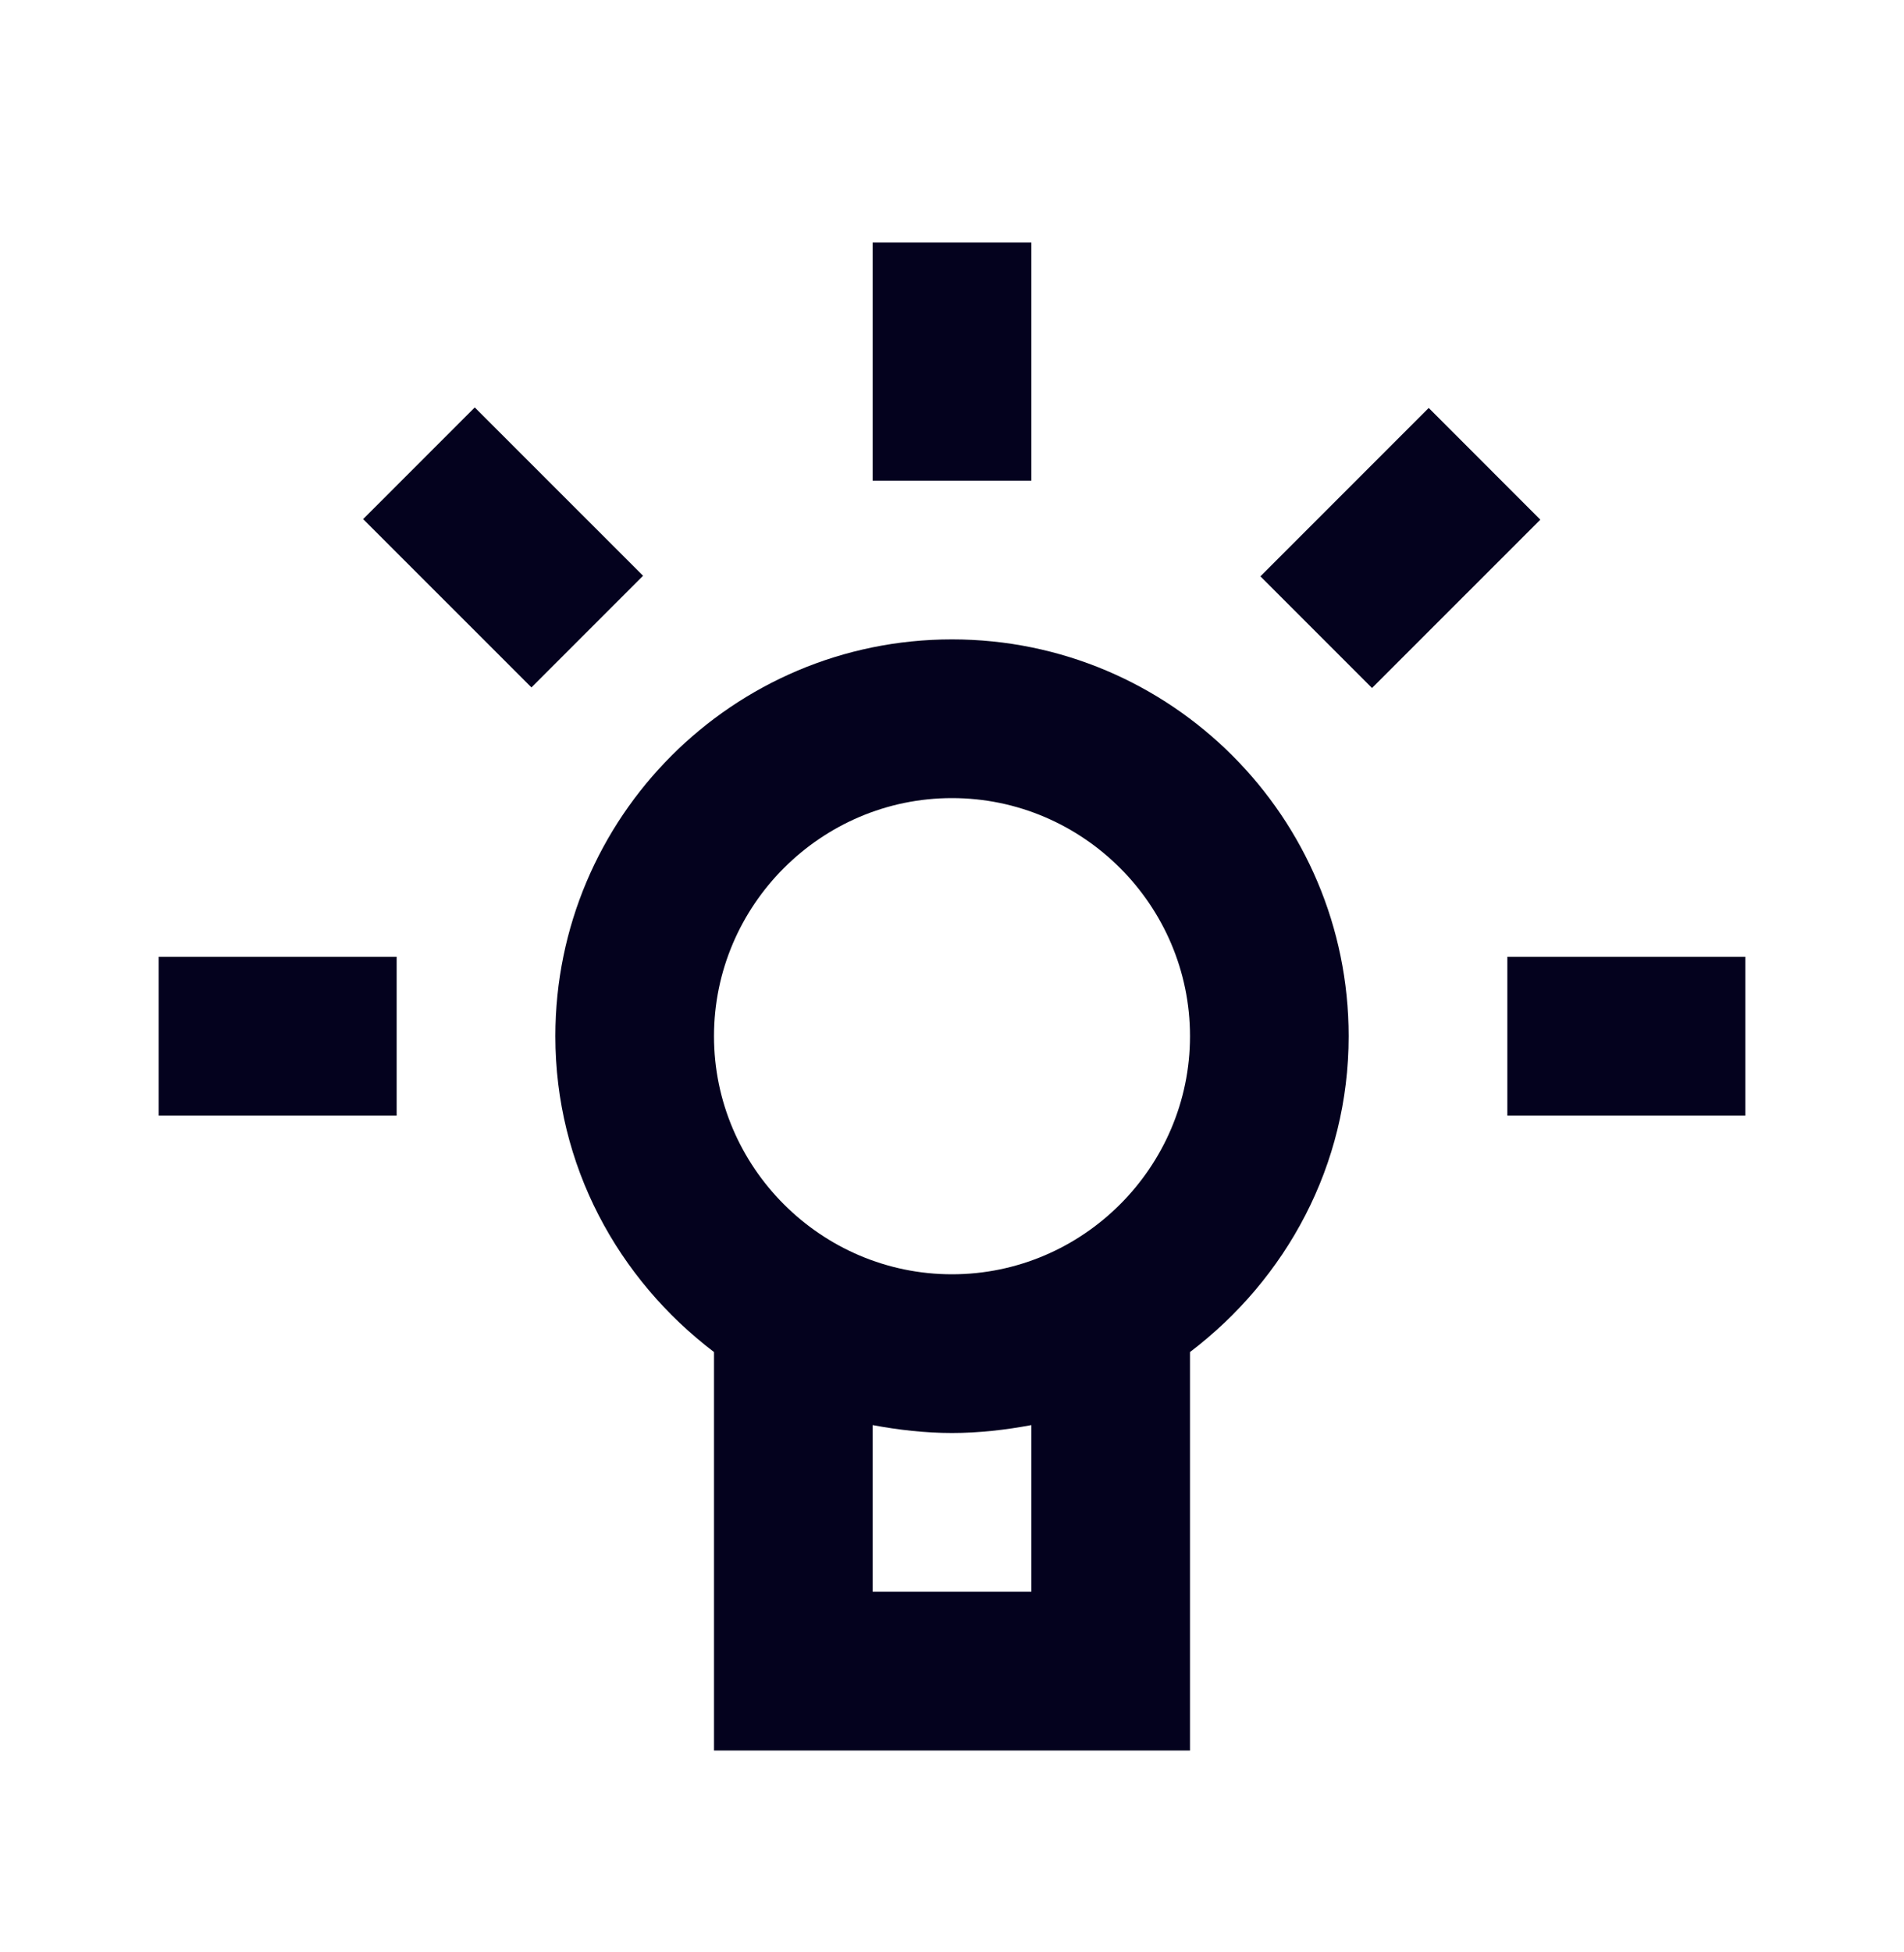 <svg width="40" height="41" viewBox="0 0 40 41" fill="none" xmlns="http://www.w3.org/2000/svg">
<path d="M18.333 10.094H21.667V5.093H18.333V10.094Z" fill="#04021E"/>
<path d="M31.667 23.427H36.667V20.093H31.667L31.667 23.427Z" fill="#04021E"/>
<path d="M3.333 23.427L8.333 23.427V20.093H3.333V23.427Z" fill="#04021E"/>
<path d="M11.165 14.436L13.51 12.091L9.974 8.556L7.629 10.901L11.165 14.436Z" fill="#04021E"/>
<path d="M28.824 14.448L32.36 10.913L30.015 8.567L26.479 12.103L28.824 14.448Z" fill="#04021E"/>
<path d="M15 28.393V36.76H25V28.393C27.017 26.86 28.333 24.477 28.333 21.76C28.333 17.16 24.6 13.427 20 13.427C15.4 13.427 11.667 17.16 11.667 21.76C11.667 24.477 12.983 26.86 15 28.393ZM21.667 33.427H18.333V29.927C18.867 30.027 19.433 30.093 20 30.093C20.567 30.093 21.133 30.027 21.667 29.927V33.427ZM20 16.76C22.75 16.76 25 19.01 25 21.76C25 24.51 22.75 26.76 20 26.76C17.25 26.76 15 24.51 15 21.76C15 19.01 17.25 16.76 20 16.76Z" fill="#04021E"/>
</svg>
